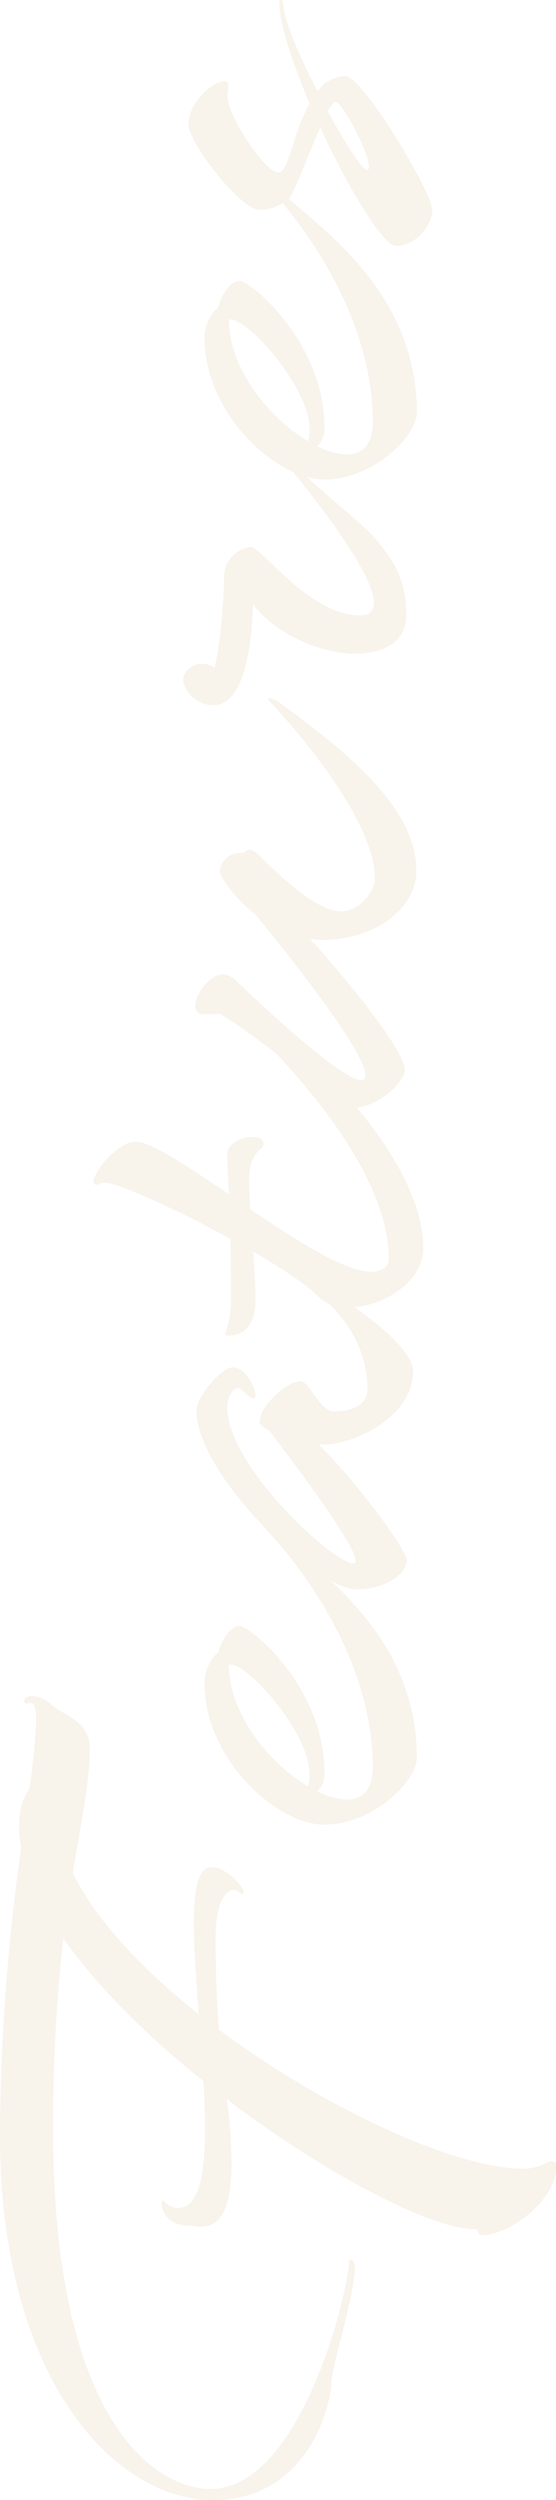 <svg xmlns="http://www.w3.org/2000/svg" width="146.58" height="659.11" viewBox="0 0 146.58 659.11"><g transform="translate(-332.84 1184.09) rotate(-90)" opacity="0.3"><path d="M735.12,340.68c0-.28-.14-.7-.14-.98s.14-.42.7-.42c.84,0,1.26.84,1.26,2.1a7.976,7.976,0,0,1-2.24,5.04c-2.8,2.8-4.2,10.08-11.34,10.08-9.66,0-19.04-2.24-33.04-4.48-12.46,6.02-25.48,18.48-37.24,33.18,8.68-.56,17.08-1.26,23.8-1.26,8.96,0,14.98,1.12,14.98,4.62,0,4.06-5.32,8.54-6.58,8.54a.371.371,0,0,1-.42-.42,1.21,1.21,0,0,1,.42-.84,1.8,1.8,0,0,0,.56-1.4c0-1.96-2.94-4.76-12.46-4.76-10.36,0-18.06.42-24.36.84-20.86,28-36.68,62.44-36.68,80.22,0,4.48,1.96,6.3,1.96,7.28,0,1.12-.56,1.4-1.4,1.4-9.24,0-18.06-12.6-18.06-19.46,0-1.26,1.54-1.12,1.54-1.68,0-11.9,14.56-39.62,34.3-65.66a115.984,115.984,0,0,1-16.8,1.26c-14.7,0-16.8-4.48-16.8-7.98,0-1.4.28-2.66.28-3.36,0-5.46,3.92-7.14,5.74-7.14q.84,0,.84.42a.4.4,0,0,1-.14.28,4.7,4.7,0,0,0-1.82,3.64c0,5.6,8.82,7.14,21,7.14,3.78,0,7.98-.14,12.46-.42,11.62-14.56,24.78-27.86,37.66-36.96a454.578,454.578,0,0,0-50.4-2.66c-77.28,0-94.78,27.16-94.78,41.44,0,24.22,53.06,36.54,59.64,36.54.56,0,.84.28.84.56,0,.42-.7.98-1.96.98-7.84,0-26.18-6.16-30.66-6.16s-30.8-5.46-30.8-31.22,31.78-56.14,96.18-56.14a556.371,556.371,0,0,1,75.88,5.6,30.853,30.853,0,0,1,5.04-.56c5.18,0,8.4,1.12,10.22,2.66a151.647,151.647,0,0,0,18.34,1.82c4.06,0,4.48-.84,4.48-1.68Z" fill="#e7d8bd"/><path d="M748.42,390.38c3.36.84,7,3.22,7,5.6,0,2.94-16.24,22.4-38.64,22.4-2.52,0-4.06-.84-4.9-1.96a19.245,19.245,0,0,0-2.24,7.84c0,4.06,2.52,6.86,8.54,6.86,32.9,0,60.06-25.48,63.28-28.7a1.069,1.069,0,0,1,.7-.28c.14,0,.28,0,.28.28,0,.56-.84,1.96-3.78,4.9-8.4,8.4-25.2,35.42-57.96,35.42-6.16,0-17.64-11.48-17.64-24.5,0-12.32,17.08-31.5,37.52-31.5C743.1,386.74,746.74,388.14,748.42,390.38Zm-3.08,2.8c-13.3,0-26.18,10.78-32.2,20.86a9.622,9.622,0,0,0,3.08.42c11.34,0,28.98-16.24,28.98-20.58Z" fill="#e7d8bd"/><path d="M819.96,412.08c0,2.24-7.98,5.18-7.98,8.82s1.12,8.82,5.88,8.82c16.94,0,26.18-14.56,26.88-15.26a.4.4,0,0,1,.28-.14c.28,0,.7.42.7,1.4,0,1.68-14.98,26.04-23.1,26.04-12.04,0-19.32-15.54-19.32-23.38v-1.54c-9.94,10.08-27.86,23.24-30.52,23.24-3.78,0-7.7-5.88-7.7-13.3,0-10.5,30.24-42.14,47.18-42.14,3.5,0,11.34,6.58,11.34,9.52,0,3.5-5.46,6.02-7.42,6.02-.42,0-.7-.14-.7-.42,0-1.54,2.66-3.08,2.66-4.06s-1.54-2.94-5.18-2.94c-15.26,0-41.02,27.86-41.02,33.18a.661.661,0,0,0,.7.7c4.34,0,28.56-18.48,34.3-22.82.84-1.54,1.54-2.52,2.24-2.52,4.48,0,10.78,7.42,10.78,10.78Z" fill="#e7d8bd"/><path d="M832.42,392.2c.7,0,2.94,1.54,8.96,1.54,5.32,0,10.92,0,16.1-.14,7.84-14.28,14.84-29.82,14.84-33.04,0-1.68-.56-1.68-.56-2.24a.742.742,0,0,1,.84-.84c2.52,0,10.5,6.44,10.5,11.06,0,4.06-6.58,13.86-13.86,24.64,5.32-.28,9.24-.42,10.78-.42,2.52,0,4.34,3.92,4.34,6.72,0,1.54-.56,2.8-1.96,2.8-1.54,0-1.68-3.78-9.52-3.78-2.38,0-4.9.14-7.56.28-8.4,12.32-16.52,25.2-16.52,31.92,0,2.52.98,4.62,3.5,4.62,27.16,0,59.64-35.28,61.18-36.68a2.711,2.711,0,0,1,1.82-.84c.56,0,1.12.28,1.12.84a2.128,2.128,0,0,1-.7,1.4c-17.64,17.64-14.56,18.34-17.64,21.42-5.46,5.46-25.2,22.96-43.12,22.96-8.96,0-15.54-10.92-15.54-19.6,0-3.22.84-6.02,2.8-7.98,3.36-3.36,7.56-9.8,11.9-17.22-4.62.28-9.1.56-12.74.56-8.4,0-9.38-4.62-9.38-7.14,0-.7.14-.84.42-.84Z" fill="#e7d8bd"/><path d="M954.63,442.6c-10.5,0-18.34-11.48-18.34-24.78a24.991,24.991,0,0,1,.28-3.22c-13.02,11.76-29.82,24.92-34.44,24.92-3.92,0-10.08-7.84-10.08-13.3,0-2.94,20.3-27.3,24.78-35.42-.14-1.68-.14-3.22-.14-4.2a2.058,2.058,0,0,1,2.24-2.24c3.08,0,8.26,3.78,8.26,7.28a5.119,5.119,0,0,1-1.54,3.36c-3.08,3.08-26.32,27.44-26.32,33.04,0,.7.42,1.12,1.26,1.12,6.16,0,30.1-18.9,42.42-28.98,4.62-5.88,10.08-9.38,11.34-9.38,1.96,0,4.9,1.82,4.9,5.74,0,.98.84,1.26.84,2.1,0,.56-.42,1.4-1.96,2.94-10.92,11.06-14.28,16.94-14.28,21.42s5.18,8.68,8.54,8.68c17.92,0,46.76-27.72,46.76-27.72a1.279,1.279,0,0,1,.7-.42c.14,0,.14.14.14.28a6.817,6.817,0,0,1-1.54,3.22c-13.16,18.06-27.72,35.56-43.82,35.56Z" fill="#e7d8bd"/><path d="M1039.89,398.92c0,2.94-18.06,15.54-18.06,28.84,0,2.66,1.26,3.64,3.36,3.64,9.52,0,36.82-23.24,40.74-26.32a1.674,1.674,0,0,1,1.12-.56.3.3,0,0,1,.28.28c0,.28-.14.56-.7.98-9.24,7.42-19.46,21.84-24.92,26.32-5.32,4.34-10.08,7.84-19.88,7.84-7.56,0-10.08-7-10.08-13.3,0-9.66,5.6-21.7,13.16-27.16,0,0-26.74.14-26.74-10.36,0-5.04,4.48-7.98,6.72-7.98,1.96,0,4.2,2.24,4.2,4.76a5.511,5.511,0,0,1-1.12,3.5c6.86,1.68,19.46,2.52,23.94,2.52a8.005,8.005,0,0,1,7.98,7Z" fill="#e7d8bd"/><path d="M1103.03,390.38c3.36.84,7,3.22,7,5.6,0,2.94-16.24,22.4-38.64,22.4-2.52,0-4.06-.84-4.9-1.96a19.245,19.245,0,0,0-2.24,7.84c0,4.06,2.52,6.86,8.54,6.86,32.9,0,60.06-25.48,63.28-28.7a1.069,1.069,0,0,1,.7-.28c.14,0,.28,0,.28.28,0,.56-.84,1.96-3.78,4.9-8.4,8.4-25.2,35.42-57.96,35.42-6.16,0-17.64-11.48-17.64-24.5,0-12.32,17.08-31.5,37.52-31.5C1097.71,386.74,1101.35,388.14,1103.03,390.38Zm-3.08,2.8c-13.3,0-26.18,10.78-32.2,20.86a9.621,9.621,0,0,0,3.08.42c11.34,0,28.98-16.24,28.98-20.58Z" fill="#e7d8bd"/><path d="M1138.59,406.2c0,2.8,10.22,3.78,18.2,8.26,10.78-4.48,21-7.98,26.46-7.98q.84,0,.84.42c0,.28-.28.56-.84.56-3.92,0-13.86,4.2-23.24,9.1l1.82,1.54a10.661,10.661,0,0,1,2.24,5.74c0,4.62-30.8,22.96-35.28,22.96s-9.52-4.62-9.52-9.52c0-3.5,15.26-12.6,31.22-20.02-7-3.08-17.22-6.86-18.48-8.12a10.865,10.865,0,0,1-3.22-7.84c0-5.18,17.78-18.76,22.4-18.76,6.3,0,11.48,6.86,11.48,9.38,0,.98-.56,1.12-1.26,1.12-.84,0-1.82-.28-2.52-.28-5.46,0-20.3,10.08-20.3,13.44Zm1.54,23.94c3.5,0,17.08-6.86,17.08-8.96,0-.42-.98-1.12-2.38-1.96-8.54,4.62-15.54,9.1-15.54,10.36,0,.28.28.56.84.56Z" fill="#e7d8bd"/></g></svg>